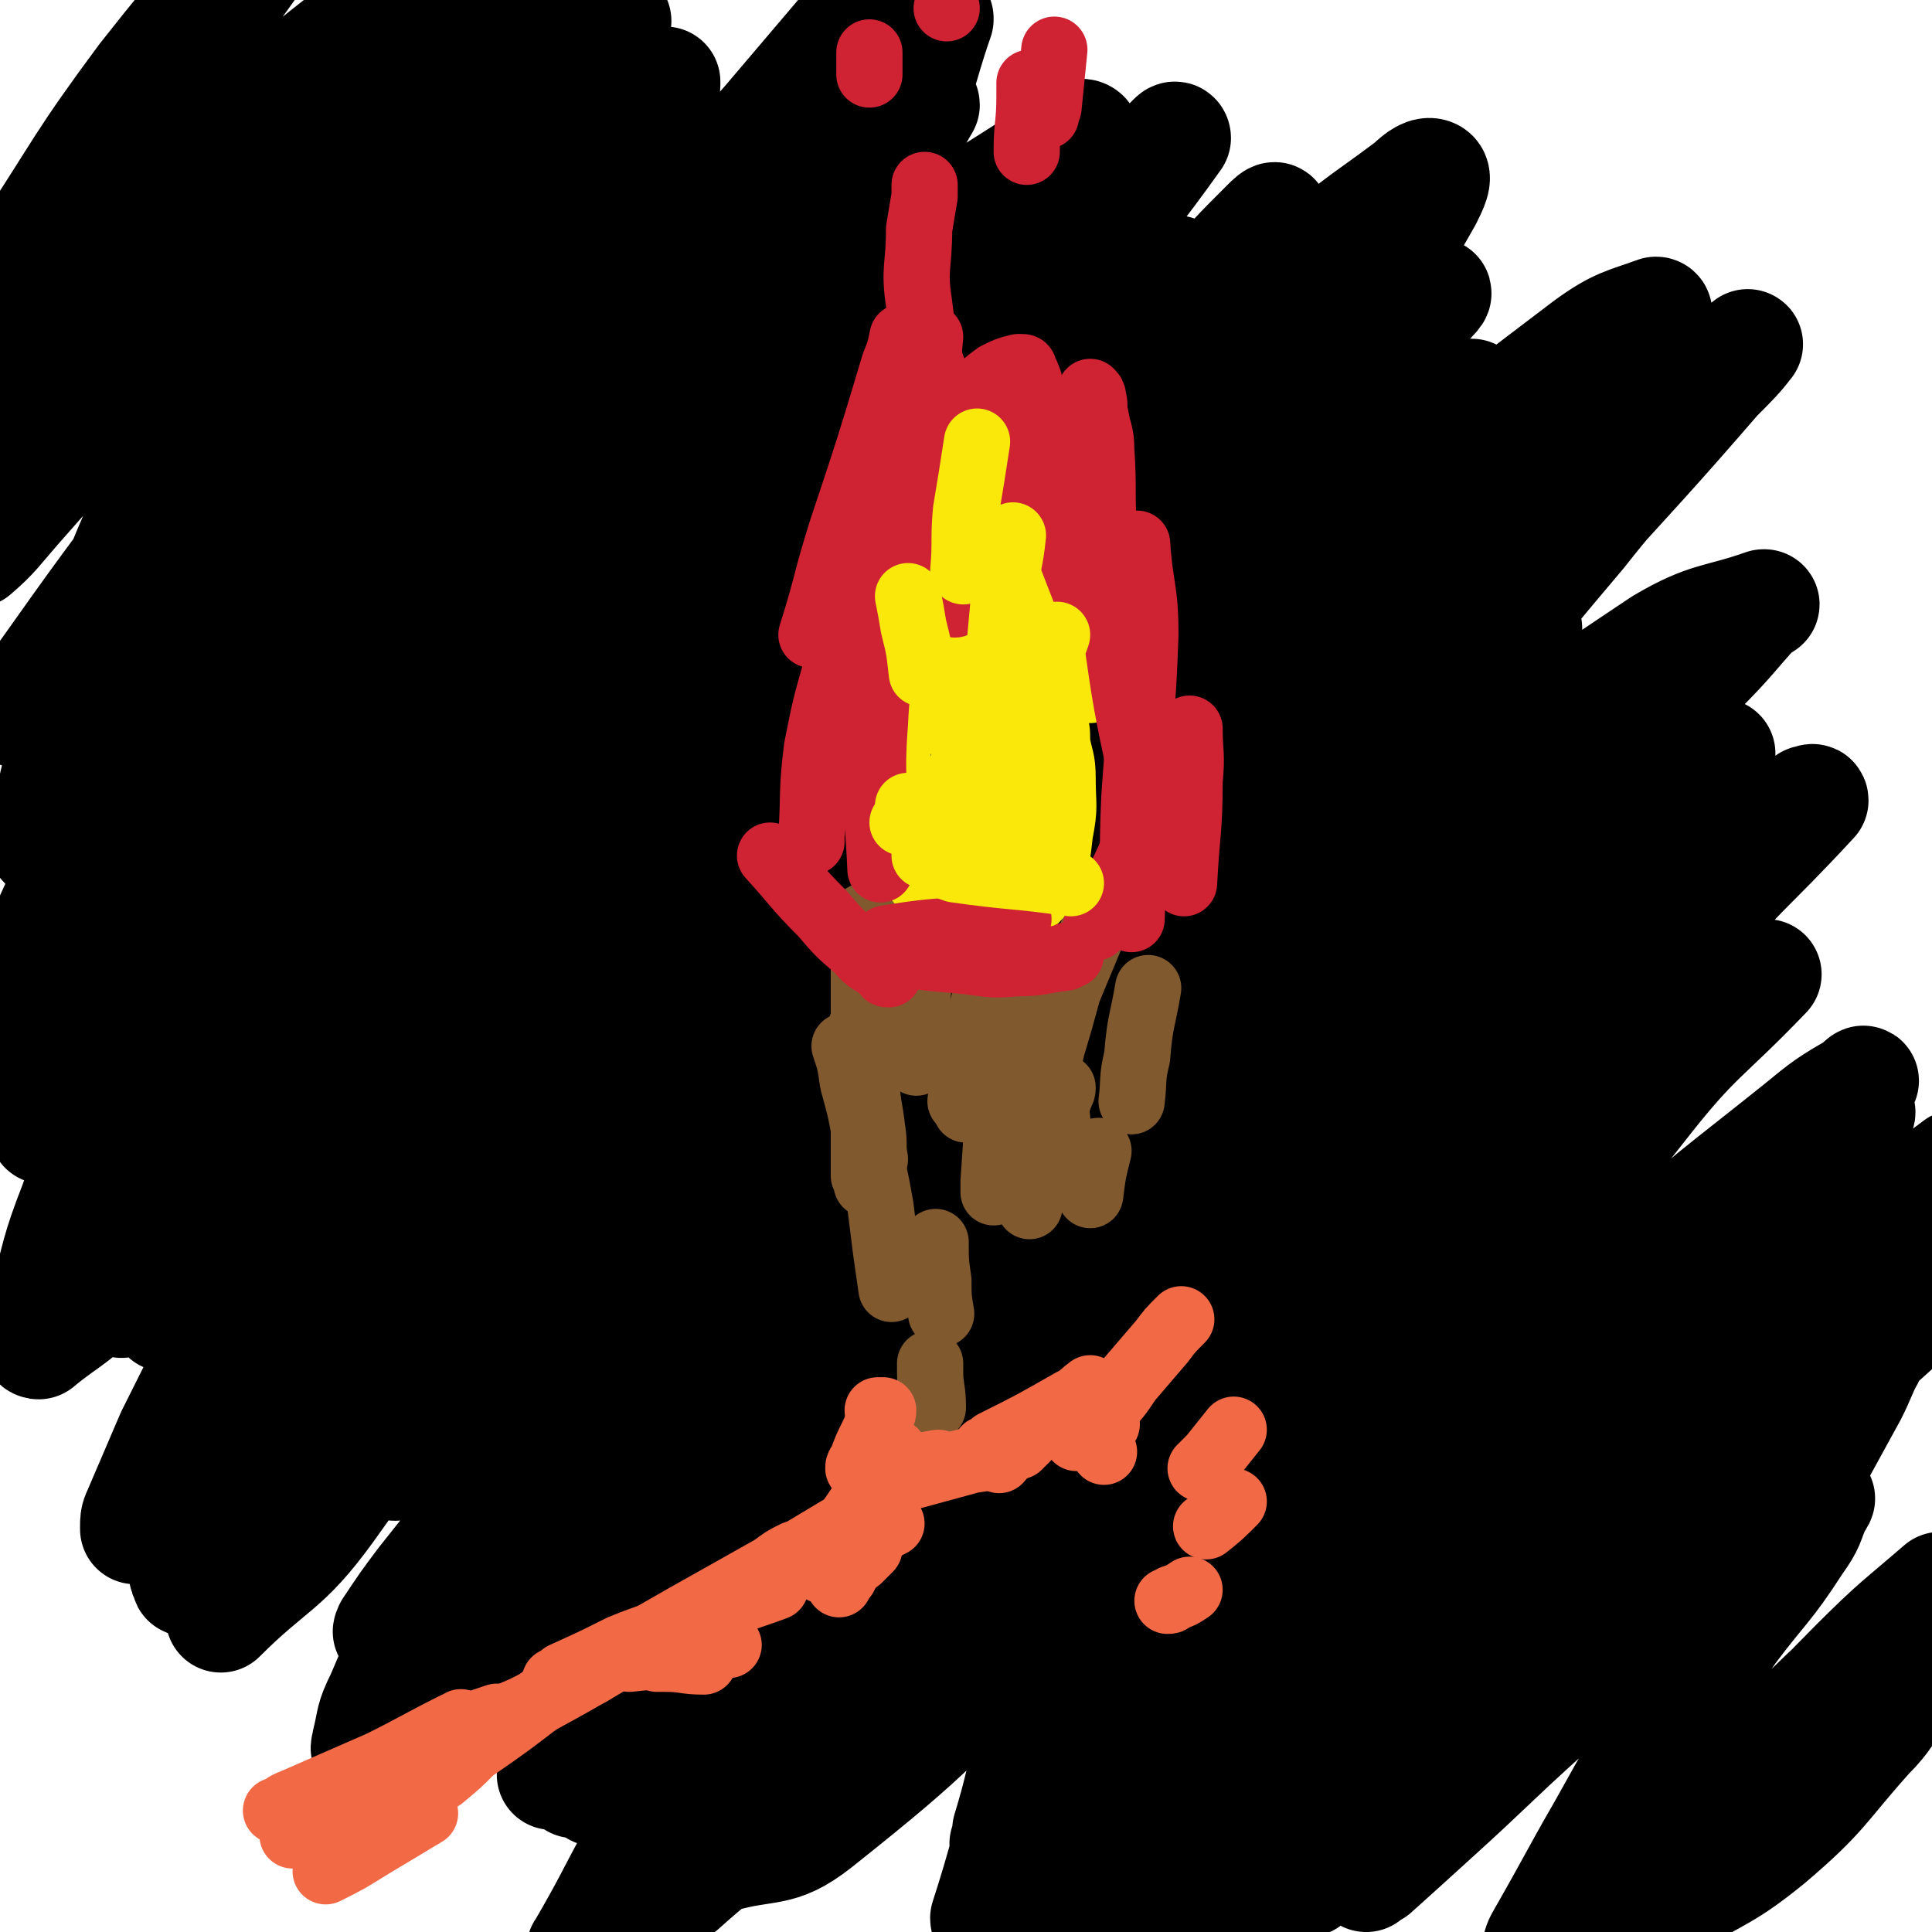 <svg viewBox='0 0 700 700' version='1.1' xmlns='http://www.w3.org/2000/svg' xmlns:xlink='http://www.w3.org/1999/xlink'><g fill='none' stroke='rgb(0,0,0)' stroke-width='12' stroke-linecap='round' stroke-linejoin='round'><path d='M377,423c0,0 0,0 0,0 0,0 0,0 0,0 0,0 0,0 0,0 1,-7 0,-7 1,-14 4,-22 3,-22 7,-44 5,-21 5,-22 12,-43 9,-27 10,-26 21,-53 9,-25 9,-25 20,-49 6,-14 6,-14 12,-28 '/></g>
<g fill='none' stroke='rgb(0,0,0)' stroke-width='40' stroke-linecap='round' stroke-linejoin='round'><path d='M251,99c0,0 0,0 0,0 0,0 0,0 0,0 -3,2 -3,1 -6,3 -20,14 -22,12 -40,28 -22,19 -22,19 -40,41 -24,29 -24,29 -44,61 -21,33 -21,34 -38,70 -18,36 -18,36 -33,72 -12,31 -12,31 -23,62 -7,18 -6,18 -11,36 -2,7 -2,7 -3,14 0,1 1,1 1,1 12,-10 15,-9 25,-23 29,-40 27,-42 52,-84 28,-46 27,-47 54,-93 27,-48 27,-49 56,-96 23,-37 23,-37 48,-73 17,-24 18,-24 37,-48 8,-10 9,-9 18,-19 0,0 0,0 0,0 0,0 0,0 0,0 -8,14 -7,14 -16,28 -20,31 -21,30 -42,61 -23,32 -23,32 -46,64 -25,36 -26,36 -50,73 -25,39 -24,40 -47,80 -18,32 -18,32 -35,64 -10,19 -10,19 -19,38 -3,5 -3,5 -5,11 0,1 0,2 0,2 1,-1 1,-2 2,-4 17,-27 17,-26 33,-54 30,-51 29,-51 58,-103 31,-55 30,-56 62,-110 28,-49 28,-49 59,-95 22,-33 23,-32 47,-63 14,-17 15,-17 30,-33 2,-2 2,-2 5,-3 0,-1 0,0 0,0 -7,20 -5,21 -15,39 -27,52 -28,51 -58,101 -32,55 -34,54 -66,110 -30,51 -30,51 -58,103 -26,48 -25,48 -49,96 -16,32 -16,32 -32,64 -6,14 -6,14 -12,28 -1,2 -1,3 -1,5 0,0 0,1 0,1 26,-26 30,-23 52,-52 40,-51 36,-54 73,-109 38,-57 37,-58 77,-115 37,-54 37,-53 76,-105 29,-38 30,-38 59,-76 16,-20 16,-21 33,-41 3,-3 3,-3 6,-6 1,-1 1,0 1,0 -15,21 -16,21 -32,42 -35,46 -35,45 -69,92 -37,51 -37,51 -72,103 -33,48 -32,49 -64,98 -29,44 -30,43 -56,89 -20,34 -19,34 -37,70 -8,17 -8,17 -15,35 -1,3 -1,3 -1,6 0,0 0,1 0,1 19,-19 23,-17 39,-39 36,-50 32,-52 64,-105 36,-59 35,-61 72,-119 34,-54 35,-53 72,-105 26,-36 26,-36 54,-71 16,-20 16,-20 33,-39 5,-5 6,-4 11,-9 1,-1 1,-1 1,-1 -1,1 -2,2 -4,4 -28,29 -29,28 -55,58 -39,43 -39,43 -76,87 -39,48 -39,48 -76,97 -34,43 -34,43 -65,88 -29,41 -30,41 -56,84 -13,21 -11,22 -21,44 -3,6 -3,6 -5,12 0,0 -1,1 0,1 21,-15 25,-13 43,-32 44,-48 42,-51 82,-103 46,-60 43,-62 90,-122 52,-66 51,-67 107,-130 39,-46 40,-46 83,-88 17,-17 18,-16 38,-31 3,-3 6,-5 8,-4 2,1 0,5 -2,9 -31,54 -30,55 -65,106 -36,52 -40,49 -77,100 -43,59 -42,59 -82,120 -34,50 -33,50 -66,101 -21,33 -21,33 -43,66 -8,13 -8,13 -16,27 -1,1 -2,3 -1,2 1,0 3,-2 5,-4 27,-35 28,-35 54,-71 35,-49 33,-51 67,-100 40,-58 42,-57 82,-115 41,-58 39,-60 80,-117 25,-35 26,-34 53,-67 5,-7 6,-6 11,-12 1,-1 2,-2 1,-2 -13,11 -15,12 -28,25 -44,47 -44,47 -87,96 -46,55 -48,53 -91,110 -44,60 -41,62 -82,124 -32,47 -35,46 -65,95 -17,28 -16,29 -29,59 -4,8 -3,8 -5,16 0,1 -1,3 0,3 28,-14 34,-10 58,-31 53,-48 49,-53 96,-108 51,-59 51,-59 101,-120 48,-58 47,-60 96,-117 34,-38 35,-38 71,-74 14,-14 14,-14 29,-28 2,-1 4,-1 3,-1 -1,1 -3,2 -6,5 -42,48 -43,47 -83,97 -42,52 -41,53 -82,107 -42,56 -45,54 -85,111 -36,51 -34,53 -69,106 -18,28 -18,29 -37,56 -4,6 -5,6 -9,11 -1,1 0,1 0,1 18,-24 19,-24 37,-47 17,-23 17,-23 34,-46 65,-87 64,-88 131,-174 44,-56 45,-55 90,-110 33,-40 32,-40 65,-79 11,-14 11,-13 22,-27 0,0 2,-1 1,-1 -5,3 -7,3 -12,8 -49,50 -49,50 -96,101 -48,54 -48,54 -94,111 -46,56 -45,57 -89,115 -32,43 -31,44 -63,88 -18,24 -18,24 -37,48 -2,3 -2,3 -4,6 0,1 -1,1 -1,1 20,-25 21,-25 40,-51 42,-54 42,-54 83,-109 46,-62 45,-62 92,-124 45,-61 45,-61 91,-122 36,-46 37,-45 73,-91 11,-15 11,-15 20,-30 1,-1 2,-3 1,-3 -11,4 -14,4 -25,12 -54,41 -54,41 -104,86 -52,47 -52,47 -100,98 -50,55 -48,57 -96,114 -38,46 -38,46 -75,92 -24,29 -24,29 -47,58 -6,8 -6,8 -12,17 0,0 -1,2 0,1 14,-15 16,-15 30,-33 46,-59 43,-62 90,-120 46,-57 48,-55 96,-110 45,-53 43,-55 90,-106 30,-33 30,-32 63,-62 9,-9 10,-8 21,-16 1,0 3,-2 2,-1 -7,9 -9,11 -18,22 -47,53 -47,53 -94,106 -47,54 -48,53 -93,108 -46,56 -44,57 -89,113 -33,42 -33,41 -66,82 -15,19 -14,19 -29,38 -2,2 -4,5 -3,4 0,0 2,-2 4,-5 31,-40 30,-42 62,-80 41,-49 40,-50 84,-95 47,-48 49,-46 97,-92 46,-44 44,-46 91,-88 28,-25 29,-24 58,-47 5,-3 6,-3 10,-6 1,-1 2,-2 2,-1 -15,21 -14,23 -30,45 -43,57 -44,56 -89,112 -44,55 -45,54 -88,110 -41,53 -39,55 -79,108 -22,29 -22,29 -45,58 -4,5 -5,5 -10,11 0,0 0,0 0,0 16,-23 15,-24 32,-46 43,-56 45,-55 88,-110 49,-63 47,-65 97,-128 50,-62 51,-61 103,-122 36,-42 37,-41 74,-82 14,-16 14,-16 28,-31 2,-1 4,-3 3,-2 -3,4 -5,6 -11,12 -44,51 -46,49 -89,102 -48,61 -47,62 -92,124 -44,60 -46,59 -86,121 -36,56 -35,57 -68,115 -18,33 -18,33 -34,67 -4,8 -3,8 -6,16 0,1 0,2 0,2 20,-18 23,-17 42,-38 44,-51 43,-52 83,-106 40,-54 37,-56 77,-111 33,-45 34,-45 68,-89 20,-26 20,-26 39,-52 5,-6 5,-6 9,-12 1,-1 0,-1 0,-1 -15,13 -17,12 -31,27 -46,49 -46,49 -89,100 -44,50 -46,49 -86,102 -38,51 -35,53 -70,106 -19,30 -19,30 -37,60 -2,4 -2,4 -4,7 0,1 0,1 0,1 28,-29 29,-28 55,-58 47,-53 45,-54 91,-107 44,-50 43,-51 89,-100 39,-42 39,-41 79,-81 23,-24 23,-23 46,-46 7,-6 7,-7 14,-13 0,0 2,0 1,0 -18,17 -21,16 -39,35 -47,51 -46,52 -92,105 -43,50 -45,49 -86,99 -32,39 -31,40 -62,80 -15,19 -15,19 -31,38 -2,2 -1,2 -3,5 0,0 0,0 0,0 30,-32 31,-32 61,-64 39,-42 38,-43 78,-85 38,-39 39,-39 78,-77 36,-36 36,-36 73,-71 22,-21 23,-20 45,-40 5,-4 5,-4 10,-8 1,0 2,-1 2,0 -24,26 -27,26 -50,54 -44,53 -44,54 -86,109 -42,57 -41,57 -83,114 -26,36 -26,36 -52,72 -10,13 -10,13 -20,26 -1,1 -1,2 -2,3 0,0 0,0 0,0 38,-32 39,-31 76,-64 41,-37 39,-39 79,-77 36,-35 36,-35 73,-69 29,-26 29,-25 59,-49 11,-9 11,-9 23,-16 0,-1 2,-2 1,-1 -9,8 -11,7 -20,17 -42,42 -44,41 -83,86 -39,45 -38,46 -75,94 -24,31 -23,32 -48,64 -8,12 -9,11 -18,22 -1,1 -2,3 -1,2 44,-37 46,-38 90,-78 40,-36 39,-37 78,-73 36,-33 36,-33 72,-65 20,-17 22,-16 40,-34 1,-1 -1,-2 -1,-4 0,-1 0,-1 0,-1 -25,19 -27,17 -50,39 -43,39 -43,39 -81,83 -34,39 -31,41 -62,82 -17,23 -17,23 -35,46 -3,5 -3,4 -7,9 0,1 -1,1 -1,1 18,-16 19,-16 36,-33 35,-34 35,-34 69,-69 31,-32 31,-32 61,-64 20,-22 20,-23 41,-44 7,-8 7,-8 15,-15 0,-1 2,-1 1,-1 -8,1 -10,-1 -18,3 -48,24 -50,21 -94,52 -49,36 -46,41 -92,81 -39,34 -38,35 -79,68 -21,17 -22,17 -45,32 -4,3 -5,3 -9,4 -1,0 -2,0 -2,-1 12,-37 9,-40 27,-75 27,-55 29,-55 62,-106 28,-43 29,-42 60,-83 25,-33 26,-33 53,-65 13,-17 14,-16 28,-33 1,-2 2,-3 3,-5 0,0 -1,0 -1,1 -43,36 -45,33 -86,72 -58,54 -57,55 -111,113 -52,56 -51,57 -102,114 -29,32 -28,34 -58,64 -9,8 -10,7 -20,14 0,0 -2,1 -1,0 17,-29 15,-32 37,-61 45,-58 48,-56 96,-111 53,-61 52,-62 108,-121 49,-51 51,-49 101,-100 32,-34 31,-35 63,-70 11,-11 11,-12 21,-23 1,-1 3,-1 2,-1 -17,6 -20,4 -37,14 -66,44 -66,46 -129,94 -56,44 -56,45 -110,91 -50,44 -48,47 -99,90 -28,25 -29,24 -59,47 -8,6 -8,6 -17,12 -1,0 -2,1 -2,0 4,-14 2,-17 10,-31 36,-67 37,-66 77,-131 39,-63 42,-61 81,-125 34,-55 33,-55 65,-112 16,-27 15,-27 29,-54 2,-3 2,-3 3,-5 0,-1 -1,-1 -1,-1 -48,32 -54,26 -95,65 -61,59 -56,64 -110,131 -47,59 -49,58 -92,121 -36,52 -33,54 -66,108 -10,17 -10,17 -19,34 -1,2 -2,4 -1,3 12,-12 15,-13 27,-29 45,-56 44,-56 86,-114 50,-69 48,-70 97,-139 40,-56 41,-55 82,-110 23,-30 22,-31 45,-61 4,-6 4,-6 8,-11 0,-1 1,-1 1,-1 -18,13 -20,11 -36,27 -56,53 -55,54 -108,111 -48,51 -48,50 -93,103 -37,43 -34,45 -70,87 -16,19 -18,19 -35,36 0,0 0,-1 0,-1 3,-12 1,-12 6,-23 23,-53 23,-53 49,-105 33,-65 34,-64 71,-128 33,-58 35,-57 69,-115 18,-30 18,-30 35,-61 4,-7 3,-7 7,-14 0,-1 0,-1 0,-1 -25,27 -26,28 -51,56 -45,50 -47,48 -90,101 -42,50 -40,52 -79,105 -30,42 -30,42 -59,84 -9,14 -9,14 -18,28 -1,1 -3,3 -2,2 5,-4 6,-6 12,-12 41,-42 43,-41 82,-85 46,-50 45,-52 89,-104 39,-44 38,-45 77,-89 24,-27 25,-27 50,-53 7,-7 7,-7 15,-15 0,0 1,-2 1,-1 -7,12 -8,14 -17,27 -42,61 -41,61 -83,121 -41,57 -45,54 -83,112 -32,50 -29,52 -57,106 -16,30 -16,30 -31,60 -2,6 -2,6 -4,13 0,0 0,0 0,0 36,-32 40,-28 71,-64 46,-54 40,-59 83,-116 42,-56 44,-54 87,-111 32,-44 32,-44 63,-90 14,-21 14,-21 27,-43 1,-2 2,-2 2,-4 0,0 -1,-1 -2,0 -49,33 -52,30 -97,68 -57,48 -55,51 -109,104 -47,46 -46,48 -94,94 -34,32 -34,32 -69,62 -13,12 -14,12 -28,23 -2,1 -3,3 -4,2 -1,-1 -1,-3 0,-6 28,-60 25,-62 58,-121 31,-54 35,-52 69,-104 32,-48 32,-48 63,-96 18,-27 18,-27 35,-55 4,-5 4,-5 7,-11 0,-1 2,-2 1,-1 -15,15 -17,15 -32,32 -43,48 -44,48 -85,98 -33,39 -31,40 -63,80 -15,18 -15,17 -31,34 -2,3 -2,4 -5,6 0,0 -1,0 -1,0 19,-26 19,-27 39,-54 28,-37 29,-36 58,-72 22,-28 22,-28 44,-55 10,-13 10,-13 20,-27 1,-2 1,-2 3,-4 0,0 0,0 0,0 -6,3 -7,2 -12,5 -28,18 -28,18 -54,37 -15,11 -15,12 -30,24 -3,2 -3,3 -7,5 -1,0 -1,0 -1,0 -1,0 0,-1 0,-1 20,-32 20,-32 41,-63 14,-22 15,-22 30,-43 4,-6 4,-6 8,-12 0,-2 1,-2 2,-2 0,-1 -1,0 -1,0 -27,24 -29,22 -55,47 -29,29 -27,31 -56,60 -13,14 -13,13 -27,26 -2,2 -2,3 -4,4 0,0 0,-1 0,-1 9,-17 10,-17 19,-34 22,-38 22,-39 45,-76 12,-20 13,-20 27,-40 5,-9 5,-9 11,-18 0,-1 0,-1 0,-1 0,0 0,0 0,0 -27,33 -28,32 -54,65 -23,31 -22,32 -43,64 -8,12 -7,13 -13,26 -2,2 -1,2 -2,5 0,0 -1,1 0,1 8,-5 9,-6 17,-13 27,-26 26,-27 54,-53 14,-13 14,-13 29,-24 6,-4 7,-4 14,-7 1,-1 2,-2 2,-1 0,8 1,10 -1,19 -17,49 -19,48 -38,97 -19,48 -22,47 -39,96 -9,28 -8,29 -15,57 -1,6 -3,9 -1,11 3,3 7,1 11,-3 44,-34 47,-32 86,-72 48,-48 44,-51 89,-102 38,-43 38,-42 76,-85 17,-20 17,-20 34,-40 0,0 1,-1 0,0 0,1 0,1 -1,2 -31,40 -30,41 -62,79 -43,53 -47,49 -89,103 -42,52 -40,54 -78,109 -26,37 -25,38 -49,77 -9,15 -9,15 -16,31 -1,2 -1,2 -1,4 0,0 0,0 0,0 34,-25 37,-22 68,-50 54,-49 53,-52 103,-105 42,-44 40,-46 82,-89 31,-32 32,-31 65,-60 8,-8 9,-7 18,-14 1,0 2,-1 2,0 -5,14 -4,16 -12,30 -37,62 -39,61 -77,121 -36,57 -37,56 -73,113 -27,44 -27,44 -52,88 -10,18 -10,18 -19,37 0,1 -1,2 0,3 1,0 3,0 4,-2 40,-38 42,-37 79,-78 48,-55 47,-56 91,-113 41,-53 39,-54 80,-107 30,-39 30,-39 61,-77 11,-13 11,-13 23,-25 1,-1 3,-3 3,-2 -1,0 -2,2 -4,4 -45,48 -49,45 -91,96 -43,53 -41,56 -80,112 -38,54 -38,54 -73,108 -27,42 -29,41 -53,84 -11,19 -9,20 -17,41 -2,3 -2,3 -2,6 0,1 1,1 1,1 32,-23 36,-20 64,-47 46,-45 43,-49 84,-98 41,-48 41,-48 81,-95 31,-38 31,-38 63,-75 15,-17 15,-17 30,-32 3,-3 4,-4 6,-4 0,-1 -1,0 -1,1 -22,30 -21,31 -44,60 -43,56 -47,53 -88,110 -46,62 -43,63 -85,128 -34,50 -34,49 -67,100 -16,25 -17,25 -32,51 -1,2 0,3 -1,6 0,0 0,0 0,0 0,0 0,0 0,0 59,-56 61,-53 117,-111 55,-56 52,-58 105,-116 47,-51 46,-52 94,-101 30,-32 31,-31 63,-61 9,-9 9,-9 19,-18 1,-1 3,-2 2,-1 -1,2 -3,3 -5,6 -29,34 -29,34 -57,69 -38,48 -38,48 -75,97 -35,47 -37,46 -68,95 -29,47 -27,48 -52,97 -16,29 -17,29 -30,60 -4,9 -3,10 -5,20 -1,0 -1,1 0,1 17,-5 21,-1 35,-12 44,-35 44,-37 83,-79 41,-45 37,-48 76,-94 34,-39 35,-38 71,-75 21,-22 21,-22 43,-42 7,-7 8,-6 15,-13 1,0 1,-1 1,-1 0,-1 0,0 0,0 -26,30 -28,29 -53,60 -35,42 -36,42 -68,87 -20,29 -19,30 -38,61 -9,15 -9,15 -18,30 -1,3 -1,3 -2,6 0,0 0,0 0,0 10,-7 12,-6 21,-15 38,-38 38,-39 74,-79 31,-35 30,-36 60,-71 27,-30 26,-31 53,-60 11,-11 12,-10 23,-20 2,-2 2,-2 3,-3 0,0 0,0 0,0 -23,24 -25,22 -46,49 -38,48 -38,48 -71,99 -33,52 -32,53 -62,107 -20,34 -20,34 -38,69 -6,11 -6,11 -12,23 0,1 -2,3 -1,2 5,-4 7,-5 13,-12 42,-48 41,-48 81,-97 34,-41 33,-42 66,-82 27,-31 27,-31 54,-61 18,-19 19,-19 38,-37 5,-5 6,-5 11,-9 1,0 1,-1 1,-1 -3,3 -4,4 -7,8 -34,35 -37,33 -69,70 -34,41 -33,42 -63,86 -24,35 -23,36 -46,72 -11,18 -12,18 -22,36 -2,2 -2,2 -2,4 0,1 0,1 1,1 23,-18 24,-17 46,-37 36,-32 35,-33 70,-67 27,-27 26,-28 54,-53 15,-13 15,-13 31,-25 4,-3 5,-2 9,-5 1,0 1,-1 1,-1 -3,6 -3,7 -6,13 -23,42 -23,42 -46,82 -22,38 -23,37 -44,75 -15,26 -14,27 -28,53 -4,8 -4,8 -7,15 -1,1 -2,2 -1,1 8,-5 9,-6 17,-13 27,-28 26,-28 53,-56 23,-24 22,-25 46,-48 16,-15 16,-15 33,-30 4,-4 4,-4 7,-7 1,-1 1,-1 2,-1 0,-1 0,-1 0,-1 -15,13 -16,13 -31,28 -21,21 -20,22 -40,45 -11,15 -11,16 -22,31 -3,5 -2,5 -5,10 0,0 -1,0 -1,0 0,1 1,1 1,1 18,-11 20,-10 36,-23 20,-17 19,-19 36,-38 7,-7 6,-8 12,-15 1,-1 1,-1 1,-1 0,0 -1,-1 -1,0 -15,4 -16,2 -30,10 -28,16 -28,17 -53,38 -19,16 -18,17 -36,35 -5,5 -5,5 -11,10 -1,1 -2,2 -2,1 0,-1 0,-2 1,-4 16,-28 15,-28 32,-56 18,-28 18,-28 37,-56 12,-16 13,-15 24,-32 5,-7 4,-7 7,-14 1,-1 2,-3 1,-2 -17,10 -20,10 -37,24 -32,25 -31,26 -62,54 -21,19 -20,19 -41,38 -11,10 -11,10 -21,19 -2,1 -2,1 -3,2 0,0 0,0 0,0 17,-18 17,-18 35,-37 33,-35 33,-35 66,-70 28,-30 28,-30 57,-60 22,-22 23,-22 46,-43 5,-4 6,-4 11,-7 0,-1 0,-2 -1,-2 -15,6 -16,5 -30,15 -42,29 -43,28 -81,62 -40,37 -38,40 -75,80 -30,34 -29,35 -60,69 -14,14 -14,13 -29,26 0,1 0,1 -1,1 0,0 0,0 0,0 21,-29 20,-30 43,-59 30,-38 30,-38 62,-75 29,-34 29,-34 58,-67 21,-23 21,-23 43,-46 5,-5 5,-5 9,-10 2,-1 4,-3 3,-2 -36,21 -41,19 -75,46 -45,34 -41,39 -84,76 -34,29 -33,31 -69,57 -21,15 -22,14 -44,26 -6,3 -7,2 -13,4 0,0 -1,0 -1,-1 8,-26 5,-28 17,-53 26,-54 27,-54 60,-104 26,-40 29,-39 58,-77 26,-35 26,-35 52,-71 17,-24 18,-24 34,-48 5,-6 5,-7 8,-13 0,-1 0,-2 -1,-2 -20,4 -23,0 -42,11 -53,32 -52,36 -102,75 -40,32 -40,33 -78,67 -33,29 -32,30 -63,60 -14,13 -14,13 -27,26 -2,1 -2,1 -4,2 0,0 0,-1 0,-1 28,-49 27,-49 56,-97 31,-52 33,-50 64,-102 31,-51 29,-52 59,-104 19,-32 20,-31 38,-63 4,-7 4,-7 7,-15 0,0 1,-1 0,-1 -11,6 -13,5 -24,14 -47,41 -49,40 -92,86 -45,47 -43,49 -84,99 -34,41 -33,42 -65,83 -17,22 -17,22 -33,43 -2,2 -5,6 -4,4 13,-19 17,-23 33,-47 34,-48 35,-48 68,-97 30,-43 31,-42 59,-87 21,-34 20,-35 39,-70 4,-8 4,-8 7,-16 0,-1 0,-1 0,-1 -8,4 -9,3 -16,9 -46,38 -48,37 -89,80 -40,42 -38,45 -74,90 -34,41 -34,41 -66,84 -14,19 -13,19 -26,39 0,1 -2,3 -1,2 26,-41 28,-43 56,-87 30,-47 29,-48 60,-94 24,-36 25,-35 50,-70 15,-21 15,-21 30,-42 3,-4 2,-5 4,-9 0,-1 1,-1 1,-1 -4,2 -6,1 -10,4 -37,29 -38,28 -72,60 -32,29 -30,31 -60,62 -19,19 -18,20 -37,40 -2,2 -2,2 -4,4 0,0 0,0 0,0 16,-19 16,-19 31,-39 30,-36 29,-36 59,-72 22,-26 22,-25 44,-50 10,-12 10,-12 20,-23 1,-1 2,-1 2,-2 1,0 0,-2 0,-1 -12,11 -13,12 -25,24 -32,35 -32,36 -64,71 -22,24 -22,24 -44,47 -7,7 -7,7 -14,13 -1,1 -1,0 -1,0 2,-5 3,-5 6,-10 23,-38 22,-38 46,-76 23,-36 24,-35 47,-70 18,-27 19,-26 35,-54 8,-13 7,-14 13,-27 1,-2 1,-3 1,-3 0,-1 -1,0 -3,1 -30,18 -32,16 -60,38 -43,33 -42,35 -82,71 -31,29 -29,30 -60,59 -13,12 -13,12 -27,23 -1,1 -2,2 -2,1 3,-8 3,-9 9,-17 24,-35 24,-35 50,-68 26,-34 27,-33 53,-66 19,-25 20,-25 38,-50 9,-11 8,-11 16,-22 1,-1 2,-1 2,-2 0,-1 0,-2 0,-1 -12,10 -12,11 -24,23 -27,27 -27,27 -54,54 -14,15 -14,15 -28,30 -4,4 -4,3 -8,7 0,0 0,0 0,0 2,-4 1,-5 3,-8 14,-22 14,-21 29,-42 12,-17 12,-17 25,-33 4,-5 4,-5 9,-10 1,-1 1,-1 2,-1 0,-1 -1,-1 -1,-1 -19,20 -20,20 -39,41 -28,31 -27,32 -55,64 -12,13 -12,13 -24,27 -1,1 -2,2 -2,3 -1,0 0,-2 1,-3 28,-39 27,-39 55,-78 25,-34 26,-33 52,-66 18,-24 17,-24 35,-48 6,-7 6,-6 11,-14 1,0 2,-2 1,-1 -2,1 -4,2 -6,4 -38,37 -40,35 -76,74 -29,31 -27,34 -56,67 -16,18 -16,18 -33,36 -5,5 -5,5 -10,11 0,0 0,0 0,0 5,-11 4,-12 11,-23 16,-30 16,-30 34,-58 16,-26 18,-25 34,-50 9,-14 8,-14 16,-29 1,-2 1,-2 2,-4 0,0 -1,0 -1,0 -17,14 -19,12 -34,28 -35,40 -34,41 -65,83 -22,30 -21,31 -41,62 -6,11 -6,11 -13,23 0,1 -1,3 0,2 7,-6 8,-8 15,-16 32,-36 31,-37 63,-73 27,-30 27,-30 55,-60 19,-19 18,-19 37,-38 3,-3 3,-3 7,-6 0,0 0,1 0,1 -13,22 -13,22 -27,44 -26,40 -26,40 -53,80 -11,16 -11,16 -23,33 -1,2 -1,2 -2,4 '/></g>
<g fill='none' stroke='rgb(129,89,47)' stroke-width='24' stroke-linecap='round' stroke-linejoin='round'><path d='M313,332c0,0 0,0 0,0 0,0 0,0 0,0 0,0 0,0 0,0 0,0 0,0 0,0 0,0 0,0 0,0 0,4 0,4 0,9 0,11 0,11 0,23 0,13 0,13 1,26 0,10 1,10 2,19 1,6 0,6 1,11 '/><path d='M312,372c0,0 0,0 0,0 0,0 0,0 0,0 0,0 0,0 0,0 1,11 1,11 1,22 0,8 0,8 0,15 0,8 0,8 0,17 1,1 1,1 1,3 '/><path d='M306,379c0,0 0,0 0,0 0,0 0,0 0,0 0,0 0,0 0,0 2,6 2,6 3,13 3,11 3,11 5,23 3,11 3,11 5,22 1,8 1,8 2,16 1,7 1,7 2,14 '/><path d='M333,342c0,0 0,0 0,0 0,0 0,0 0,0 0,0 0,0 0,0 0,0 0,0 0,0 0,0 0,0 0,0 0,1 0,1 0,2 0,11 0,11 -1,22 0,9 0,9 0,17 0,1 0,1 0,2 '/><path d='M371,320c0,0 0,0 0,0 0,0 0,0 0,0 0,0 0,0 0,0 0,0 0,0 0,0 0,0 0,0 0,0 -4,11 -4,10 -8,21 -4,12 -4,12 -7,24 -3,10 -3,10 -6,20 -1,7 -1,7 -2,14 '/><path d='M376,364c0,0 0,0 0,0 0,0 0,0 0,0 0,0 0,0 0,0 0,0 0,0 0,0 -1,5 -2,5 -3,9 0,3 0,3 0,5 '/><path d='M385,364c0,0 0,0 0,0 0,0 0,0 0,0 0,0 0,0 0,0 0,0 0,0 0,0 -1,5 -1,5 -3,9 '/><path d='M397,335c0,0 0,0 0,0 0,0 0,0 0,0 0,0 0,0 0,0 0,0 0,0 0,0 -5,12 -5,12 -10,24 -3,11 -3,11 -6,21 -1,5 -1,5 -2,9 '/><path d='M357,376c0,0 0,0 0,0 0,0 0,0 0,0 0,0 0,0 0,0 -2,8 -2,8 -4,16 -2,5 -2,5 -3,10 '/><path d='M339,450c0,0 0,0 0,0 0,0 0,0 0,0 0,7 0,7 1,14 0,6 0,6 1,12 '/><path d='M337,494c0,0 0,0 0,0 0,0 0,0 0,0 0,0 0,0 0,0 0,0 0,0 0,0 0,2 0,2 0,3 0,6 1,6 1,13 '/></g>
<g fill='none' stroke='rgb(242,105,70)' stroke-width='24' stroke-linecap='round' stroke-linejoin='round'><path d='M328,533c0,0 0,0 0,0 0,0 0,0 0,0 0,0 0,0 0,0 0,0 0,0 0,0 6,-2 6,-2 12,-3 '/><path d='M330,535c0,0 0,0 0,0 0,0 0,0 0,0 0,0 0,0 0,0 0,0 0,0 0,0 11,-3 11,-3 22,-6 7,-1 7,-1 13,-3 '/><path d='M362,529c0,0 0,0 0,0 0,0 0,0 0,0 0,0 0,0 0,0 0,0 0,0 0,0 0,0 0,0 0,0 0,0 0,0 0,0 0,0 0,0 0,0 '/><path d='M398,518c0,0 0,0 0,0 0,0 0,0 0,0 0,0 0,0 0,0 0,0 0,0 0,0 0,0 0,0 0,0 '/><path d='M428,478c0,0 0,0 0,0 0,0 0,0 0,0 0,0 0,0 0,0 0,0 0,0 0,0 -4,4 -4,4 -7,8 -6,7 -6,7 -12,14 -4,6 -4,6 -9,11 -3,4 -3,4 -7,8 0,0 0,0 0,0 '/><path d='M403,506c0,0 0,0 0,0 0,0 0,0 0,0 0,0 0,0 0,0 0,0 0,0 0,0 0,0 0,0 0,0 0,0 0,0 0,0 0,0 0,0 0,0 '/><path d='M400,526c0,0 0,0 0,0 0,0 0,0 0,0 0,0 0,0 0,0 0,0 0,0 0,0 0,0 0,0 0,0 0,0 0,0 0,0 0,0 0,0 0,0 0,0 0,0 0,0 '/><path d='M389,514c0,0 0,0 0,0 0,0 0,0 0,0 0,0 0,0 0,0 0,0 0,0 0,0 0,0 0,0 0,0 0,0 0,0 0,0 0,0 0,0 0,0 '/><path d='M390,521c0,0 0,0 0,0 0,0 0,0 0,0 0,0 0,0 0,0 0,0 0,0 0,0 0,0 0,0 0,0 0,0 0,0 0,0 6,-2 6,-2 11,-5 '/><path d='M369,524c0,0 0,0 0,0 0,0 0,0 0,0 0,0 0,0 0,0 0,0 0,0 0,0 0,0 0,0 0,0 0,0 0,0 0,0 0,0 0,0 0,0 1,-1 1,-1 3,-3 0,0 0,0 0,0 '/><path d='M357,525c0,0 0,0 0,0 0,0 0,0 0,0 0,0 0,0 0,0 0,0 0,0 0,0 2,-1 2,-1 3,-2 14,-7 14,-7 28,-15 4,-2 3,-2 7,-5 '/><path d='M314,530c0,0 0,0 0,0 0,0 0,0 0,0 0,0 0,0 0,0 0,0 0,0 0,0 0,0 0,0 0,0 0,0 0,0 0,0 0,0 0,0 0,0 '/><path d='M324,526c0,0 0,0 0,0 0,0 0,0 0,0 0,0 0,0 0,0 0,0 0,0 0,0 0,0 0,0 0,0 0,0 0,0 0,0 0,0 0,0 0,0 0,0 0,0 0,0 '/><path d='M311,532c0,0 0,0 0,0 0,0 0,0 0,0 0,0 0,0 0,0 0,0 0,0 0,0 0,0 0,0 0,0 0,-1 0,-1 1,-2 3,-9 4,-8 7,-17 1,-1 1,-1 1,-2 '/><path d='M318,511c0,0 0,0 0,0 0,0 0,0 0,0 0,0 0,0 0,0 0,0 0,0 0,0 0,0 0,0 0,0 0,0 0,0 0,0 0,0 0,0 0,0 0,0 0,0 0,0 '/><path d='M323,552c0,0 0,0 0,0 0,0 0,0 0,0 0,0 0,0 0,0 -4,2 -4,2 -8,4 -8,4 -8,4 -17,7 0,1 0,1 -1,1 '/><path d='M281,575c0,0 0,0 0,0 0,0 0,0 0,0 0,0 0,0 0,0 -8,3 -9,3 -17,6 -9,4 -9,4 -19,8 -7,4 -7,4 -15,7 -8,5 -8,5 -16,10 -1,0 -1,0 -1,0 '/><path d='M304,554c0,0 0,0 0,0 0,0 0,0 0,0 0,0 0,0 0,0 -15,9 -15,9 -30,18 -12,8 -12,8 -25,15 -11,6 -12,5 -24,10 -10,5 -10,5 -21,10 -1,1 -1,1 -3,2 '/><path d='M288,563c0,0 0,0 0,0 0,0 0,0 0,0 -4,2 -4,2 -8,5 -16,9 -16,9 -32,18 -14,8 -14,8 -29,17 -12,7 -12,7 -23,13 -9,5 -9,4 -19,9 0,0 0,0 0,0 '/><path d='M304,574c0,0 0,0 0,0 0,0 0,0 0,0 '/><path d='M228,601c0,0 0,0 0,0 0,0 0,0 0,0 0,0 0,0 0,0 0,0 0,0 0,0 0,0 0,0 0,0 0,0 0,0 0,0 10,-1 10,-1 20,-3 '/><path d='M238,601c0,0 0,0 0,0 0,0 0,0 0,0 0,0 0,0 0,0 0,0 0,0 0,0 1,0 1,0 3,0 7,0 7,1 14,1 '/><path d='M264,596c0,0 0,0 0,0 0,0 0,0 0,0 0,0 0,0 0,0 0,0 0,0 0,0 '/><path d='M315,540c0,0 0,0 0,0 0,0 0,0 0,0 0,0 0,0 0,0 0,0 0,0 0,0 -6,10 -7,10 -13,20 -2,4 -2,4 -4,9 '/><path d='M315,561c0,0 0,0 0,0 0,0 0,0 0,0 0,0 0,0 0,0 -2,2 -2,2 -4,4 -3,2 -2,2 -5,5 0,0 0,1 0,1 '/><path d='M447,518c0,0 0,0 0,0 0,0 0,0 0,0 0,0 0,0 0,0 0,0 0,0 0,0 0,0 0,0 0,0 0,0 0,0 0,0 0,0 0,0 0,0 -4,5 -4,5 -8,10 -2,2 -2,2 -4,4 '/><path d='M447,544c0,0 0,0 0,0 0,0 0,0 0,0 0,0 0,0 0,0 0,0 0,0 0,0 0,0 0,0 0,0 0,0 0,0 0,0 0,0 0,0 0,0 -5,5 -5,5 -10,9 '/><path d='M431,576c0,0 0,0 0,0 0,0 0,0 0,0 0,0 0,0 0,0 0,0 0,0 0,0 0,0 0,0 0,0 0,0 0,0 0,0 -3,2 -3,2 -6,3 -1,1 -1,1 -2,1 '/></g>
<g fill='none' stroke='rgb(129,89,47)' stroke-width='24' stroke-linecap='round' stroke-linejoin='round'><path d='M364,387c0,0 0,0 0,0 0,0 0,0 0,0 -1,6 -1,6 -2,12 -1,14 -1,14 -2,29 0,2 0,2 0,4 '/><path d='M383,405c0,0 0,0 0,0 0,0 0,0 0,0 0,0 0,0 0,0 0,0 0,0 0,0 '/><path d='M416,358c0,0 0,0 0,0 0,0 0,0 0,0 0,0 0,0 0,0 0,0 0,0 0,0 -2,12 -3,12 -4,25 -2,8 -1,8 -2,16 '/><path d='M385,394c0,0 0,0 0,0 0,0 0,0 0,0 0,0 0,0 0,0 0,1 0,1 -1,3 -3,10 -4,10 -7,20 -2,7 -2,7 -3,15 -1,2 -1,2 -1,5 '/></g>
<g fill='none' stroke='rgb(250,232,11)' stroke-width='24' stroke-linecap='round' stroke-linejoin='round'><path d='M371,259c0,0 0,0 0,0 0,0 0,0 0,0 0,0 0,0 0,0 0,0 0,0 0,0 0,0 0,0 0,0 0,0 0,0 0,0 0,0 0,0 0,0 -3,7 -3,7 -5,14 -2,5 -2,5 -3,11 -2,6 -2,6 -2,11 0,5 0,5 0,10 0,2 0,3 1,5 0,0 1,0 1,0 2,-1 2,0 4,-1 2,-2 2,-2 4,-4 0,0 0,-1 1,-2 0,-1 0,-1 0,-3 0,-3 0,-3 -1,-6 -1,-3 -1,-4 -2,-7 -1,-1 -1,-1 -2,-2 0,0 -1,-1 -1,-1 -4,1 -5,0 -8,1 -9,5 -9,5 -16,12 -5,5 -5,6 -8,13 -2,2 -2,3 -2,5 0,1 1,1 1,1 0,1 0,2 1,3 1,1 1,1 3,1 8,-1 8,-1 15,-4 8,-3 9,-3 14,-9 7,-7 7,-8 11,-16 3,-7 3,-8 4,-15 1,-7 1,-7 -1,-13 -1,-6 -1,-6 -4,-11 -3,-5 -3,-5 -7,-10 -2,-2 -2,-2 -4,-3 -2,-1 -3,-1 -5,-1 -6,0 -7,-1 -12,2 -9,5 -10,6 -15,14 -6,8 -6,9 -8,19 -3,9 -3,9 -3,18 0,8 1,9 4,16 3,8 4,8 9,15 4,4 4,4 9,7 4,2 4,2 9,4 4,1 5,1 9,0 4,0 5,0 8,-3 5,-4 6,-4 9,-10 4,-8 4,-9 5,-18 2,-10 1,-10 1,-20 0,-7 -1,-7 -2,-13 0,-5 0,-5 -2,-10 -1,-3 -1,-3 -2,-6 -1,-2 -1,-2 -2,-4 -1,-1 -1,-1 -2,-2 0,-1 0,-1 -1,-1 0,0 0,0 0,0 -7,5 -8,4 -13,11 -10,13 -10,14 -16,30 -5,10 -5,11 -7,23 -1,5 0,5 0,10 0,0 0,0 1,1 0,0 0,1 1,1 4,-6 5,-6 8,-13 5,-12 5,-12 7,-25 2,-9 2,-9 2,-19 0,-8 0,-8 0,-15 0,-4 0,-4 -1,-8 0,-2 0,-2 0,-3 0,-1 0,-1 0,-1 0,-1 0,-1 0,-1 0,-1 -1,0 -1,0 -4,3 -4,2 -8,5 -7,7 -6,7 -12,14 -2,3 -2,2 -4,5 0,0 0,1 0,2 0,0 -1,0 -1,0 0,0 0,0 0,0 0,0 -1,0 -1,-1 0,-9 0,-9 0,-19 0,-10 1,-10 1,-20 0,-2 0,-2 0,-5 0,-1 0,-1 0,-1 0,-1 0,-1 0,-1 0,-1 0,-2 0,-1 -1,0 -2,1 -3,3 -5,5 -4,5 -8,11 -1,1 -1,1 -2,2 0,0 0,1 0,1 8,-12 8,-12 16,-25 '/><path d='M344,195c0,0 0,0 0,0 0,0 0,0 0,0 0,0 0,0 0,0 0,0 0,0 0,0 0,12 -1,12 -1,23 0,7 1,7 1,14 '/><path d='M379,189c0,0 0,0 0,0 0,0 0,0 0,0 0,0 0,0 0,0 0,0 0,0 0,0 1,5 1,5 1,10 2,12 2,12 3,24 1,3 1,3 1,5 '/><path d='M371,218c0,0 0,0 0,0 0,0 0,0 0,0 0,0 0,0 0,0 0,0 0,0 0,0 1,7 1,7 2,13 2,13 3,13 5,25 0,1 0,1 0,1 '/><path d='M396,242c0,0 0,0 0,0 0,0 0,0 0,0 0,4 0,4 -1,8 0,0 0,0 0,0 '/></g>
<g fill='none' stroke='rgb(207,34,51)' stroke-width='24' stroke-linecap='round' stroke-linejoin='round'><path d='M319,315c0,0 0,0 0,0 0,0 0,0 0,0 0,0 0,0 0,0 0,0 0,0 0,0 0,0 0,0 0,0 0,0 0,0 0,0 -1,-27 -4,-27 -2,-53 1,-21 3,-21 8,-42 1,-6 1,-6 3,-12 '/><path d='M294,305c0,0 0,0 0,0 0,0 0,0 0,0 0,0 0,0 0,0 0,0 0,0 0,0 0,0 0,0 0,0 0,-1 0,-1 0,-2 1,-16 0,-16 2,-32 3,-15 3,-15 7,-29 4,-16 5,-16 10,-33 1,-2 0,-2 1,-5 '/><path d='M279,310c0,0 0,0 0,0 0,0 0,0 0,0 0,0 0,0 0,0 0,0 0,0 0,0 0,0 0,0 0,0 0,0 0,0 0,0 0,0 0,0 0,0 10,11 9,11 19,21 6,7 6,7 13,13 4,5 5,4 10,8 0,1 0,1 1,1 '/><path d='M321,340c0,0 0,0 0,0 0,0 0,0 0,0 0,0 0,0 0,0 0,0 0,0 0,0 13,-2 13,-2 26,-3 9,-2 9,-2 19,-3 1,-1 1,-1 3,-1 '/><path d='M324,345c0,0 0,0 0,0 0,0 0,0 0,0 0,0 0,0 0,0 12,2 12,2 24,3 10,1 10,2 20,1 9,0 9,-1 18,-2 1,-1 1,-1 2,-1 '/><path d='M397,336c0,0 0,0 0,0 0,0 0,0 0,0 0,0 0,0 0,0 0,0 0,0 0,0 2,-3 2,-3 4,-7 7,-17 9,-17 14,-35 3,-13 1,-14 3,-28 '/><path d='M429,320c0,0 0,0 0,0 0,0 0,0 0,0 0,0 0,0 0,0 0,0 0,0 0,0 0,0 0,0 0,0 1,-19 2,-19 2,-37 1,-10 0,-10 0,-19 '/><path d='M410,333c0,0 0,0 0,0 0,0 0,0 0,0 0,0 0,0 0,0 0,0 0,0 0,0 0,0 0,0 0,0 0,0 0,0 0,0 1,-22 0,-22 1,-44 2,-30 3,-30 4,-59 0,-17 -2,-17 -3,-33 '/><path d='M415,287c0,0 0,0 0,0 0,0 0,0 0,0 0,0 0,0 0,0 0,0 0,0 0,0 0,0 0,0 0,0 0,0 0,0 0,0 -1,-2 -1,-2 -1,-4 -6,-28 -6,-28 -10,-56 -3,-17 -3,-17 -4,-34 -1,-15 0,-15 -1,-30 0,-6 -1,-6 -2,-12 -1,-4 0,-4 -1,-7 0,-1 0,-1 -1,-2 '/><path d='M398,226c0,0 0,0 0,0 0,0 0,0 0,0 0,0 0,0 0,0 0,0 0,0 0,0 0,0 0,0 0,0 0,0 0,0 0,0 -5,-12 -5,-12 -10,-25 -2,-6 -2,-6 -4,-12 -2,-7 -2,-7 -3,-14 -2,-7 -2,-7 -4,-14 -1,-7 -1,-7 -3,-13 0,-4 0,-4 -1,-8 0,-2 0,-2 -1,-4 0,-1 -1,-1 -1,-1 -1,-1 0,-1 0,-1 0,-1 0,-1 -1,-1 -1,0 -1,0 -1,0 -4,1 -4,1 -8,3 -4,3 -4,3 -7,6 -3,3 -3,3 -6,6 0,0 0,1 -1,1 0,0 -1,0 -1,0 -2,-2 -4,-2 -4,-4 -6,-17 -7,-18 -9,-35 -2,-13 0,-13 0,-27 1,-6 1,-6 2,-12 0,-1 0,-1 0,-3 0,0 0,0 0,-1 0,0 0,0 0,0 '/><path d='M337,122c0,0 0,0 0,0 0,0 0,0 0,0 -1,11 -1,11 -3,21 -1,5 -1,5 -1,10 0,5 0,5 0,9 0,3 0,3 0,5 0,1 0,1 1,1 2,-1 2,-2 4,-4 5,-5 5,-5 10,-11 2,-2 2,-2 5,-5 1,-1 1,-1 1,-1 0,0 0,0 0,0 1,0 1,-1 1,0 0,6 -1,6 -2,13 -1,11 -2,11 -3,23 0,5 0,5 0,10 0,1 0,1 0,1 0,1 0,1 0,1 0,0 0,0 1,0 0,0 1,0 1,0 1,0 0,-1 1,-1 1,0 1,0 2,0 0,0 0,0 0,0 0,-1 0,-1 1,-1 0,0 0,0 1,0 0,0 0,0 0,0 5,-4 5,-4 10,-8 '/><path d='M346,219c0,0 0,0 0,0 0,0 0,0 0,0 0,0 0,0 0,0 0,0 0,0 0,0 5,-19 5,-19 10,-39 1,-5 1,-5 2,-10 1,-3 1,-3 1,-6 0,-1 0,-1 0,-1 -2,1 -3,1 -5,4 -10,12 -10,13 -20,26 -2,2 -1,3 -3,5 '/><path d='M333,185c0,0 0,0 0,0 0,0 0,0 0,0 0,0 0,0 0,0 -5,12 -5,12 -10,23 -3,5 -3,5 -4,10 -2,4 -2,4 -3,8 -1,3 -2,7 -1,5 5,-13 7,-17 13,-34 4,-12 3,-12 7,-24 2,-10 3,-10 5,-20 1,-5 0,-5 1,-10 0,0 0,0 0,-1 '/><path d='M319,209c0,0 0,0 0,0 0,0 0,0 0,0 0,0 0,0 0,0 0,0 0,0 0,0 0,0 0,0 0,0 0,0 0,0 0,0 0,0 0,0 0,0 0,0 0,0 0,0 '/><path d='M294,230c0,0 0,0 0,0 0,0 0,0 0,0 0,0 0,0 0,0 0,0 0,0 0,0 6,-19 5,-19 11,-38 10,-30 10,-30 19,-60 2,-5 2,-5 3,-10 '/><path d='M366,177c0,0 0,0 0,0 0,0 0,0 0,0 0,0 0,0 0,0 0,0 0,0 0,0 0,-16 0,-16 -1,-32 '/><path d='M373,30c0,0 0,0 0,0 0,0 0,0 0,0 0,0 0,0 0,0 0,0 0,0 0,0 0,2 0,3 0,5 0,10 -1,10 -1,20 '/><path d='M382,18c0,0 0,0 0,0 0,0 0,0 0,0 0,0 0,0 0,0 -1,10 -1,10 -2,20 0,2 -1,2 -1,4 '/><path d='M343,3c0,0 0,0 0,0 0,0 0,0 0,0 0,0 0,0 0,0 0,0 0,0 0,0 0,0 0,0 0,0 0,0 0,0 0,0 '/><path d='M315,19c0,0 0,0 0,0 0,0 0,0 0,0 0,0 0,0 0,0 0,0 0,0 0,0 0,0 0,0 0,0 0,4 0,4 0,8 '/></g>
<g fill='none' stroke='rgb(250,232,11)' stroke-width='24' stroke-linecap='round' stroke-linejoin='round'><path d='M354,160c0,0 0,0 0,0 0,0 0,0 0,0 0,0 0,0 0,0 0,0 0,0 0,0 -2,13 -2,13 -4,25 -1,11 0,11 -1,22 '/><path d='M329,216c0,0 0,0 0,0 0,0 0,0 0,0 0,0 0,0 0,0 0,0 0,0 0,0 0,0 0,0 0,0 1,5 1,5 2,11 2,8 2,8 3,17 '/><path d='M367,194c0,0 0,0 0,0 0,0 0,0 0,0 0,0 0,0 0,0 0,0 0,0 0,0 0,0 0,0 0,0 -1,10 -2,10 -3,20 -1,11 -1,11 -2,22 -1,9 0,9 -1,18 '/><path d='M383,230c0,0 0,0 0,0 0,0 0,0 0,0 0,0 0,0 0,0 -1,3 -1,3 -2,5 -3,12 -4,12 -7,23 -4,13 -3,13 -7,26 0,1 0,1 0,1 '/><path d='M329,292c0,0 0,0 0,0 0,0 0,0 0,0 0,0 0,0 0,0 0,0 0,0 0,0 6,4 6,4 11,7 3,2 3,2 6,3 '/><path d='M335,310c0,0 0,0 0,0 0,0 0,0 0,0 0,0 0,0 0,0 0,0 0,0 0,0 5,2 5,3 11,5 21,3 21,2 42,5 '/><path d='M327,298c0,0 0,0 0,0 0,0 0,0 0,0 0,0 0,0 0,0 0,0 0,0 0,0 11,1 11,1 22,2 '/></g>
<g fill='none' stroke='rgb(129,89,47)' stroke-width='24' stroke-linecap='round' stroke-linejoin='round'><path d='M386,413c0,0 0,0 0,0 0,0 0,0 0,0 0,0 0,0 0,0 0,0 0,0 0,0 '/><path d='M398,417c0,0 0,0 0,0 0,0 0,0 0,0 0,0 0,0 0,0 0,0 0,0 0,0 0,0 0,0 0,0 -2,8 -2,8 -3,16 '/></g>
<g fill='none' stroke='rgb(242,105,70)' stroke-width='24' stroke-linecap='round' stroke-linejoin='round'><path d='M180,622c0,0 0,0 0,0 0,0 0,0 0,0 0,0 0,0 0,0 -12,4 -12,4 -24,9 -8,3 -8,4 -15,8 '/><path d='M129,659c0,0 0,0 0,0 0,0 0,0 0,0 0,0 0,0 0,0 '/><path d='M154,657c0,0 0,0 0,0 0,0 0,0 0,0 -10,6 -10,6 -20,12 -8,5 -8,5 -16,9 '/><path d='M106,665c0,0 0,0 0,0 0,0 0,0 0,0 0,0 0,0 0,0 0,0 0,0 0,0 0,0 0,0 0,0 0,0 0,0 0,0 6,-5 6,-5 12,-10 0,0 0,0 1,-1 '/><path d='M100,656c0,0 0,0 0,0 0,0 0,0 0,0 0,0 0,0 0,0 3,-1 3,-2 6,-3 16,-7 16,-7 32,-14 14,-7 13,-7 27,-14 1,0 1,0 2,-1 '/><path d='M135,649c0,0 0,0 0,0 0,0 0,0 0,0 0,0 0,0 0,0 22,-13 22,-13 44,-25 '/><path d='M160,644c0,0 0,0 0,0 0,0 0,0 0,0 0,0 0,0 0,0 6,-5 6,-5 11,-10 13,-9 13,-9 26,-19 '/></g>
</svg>